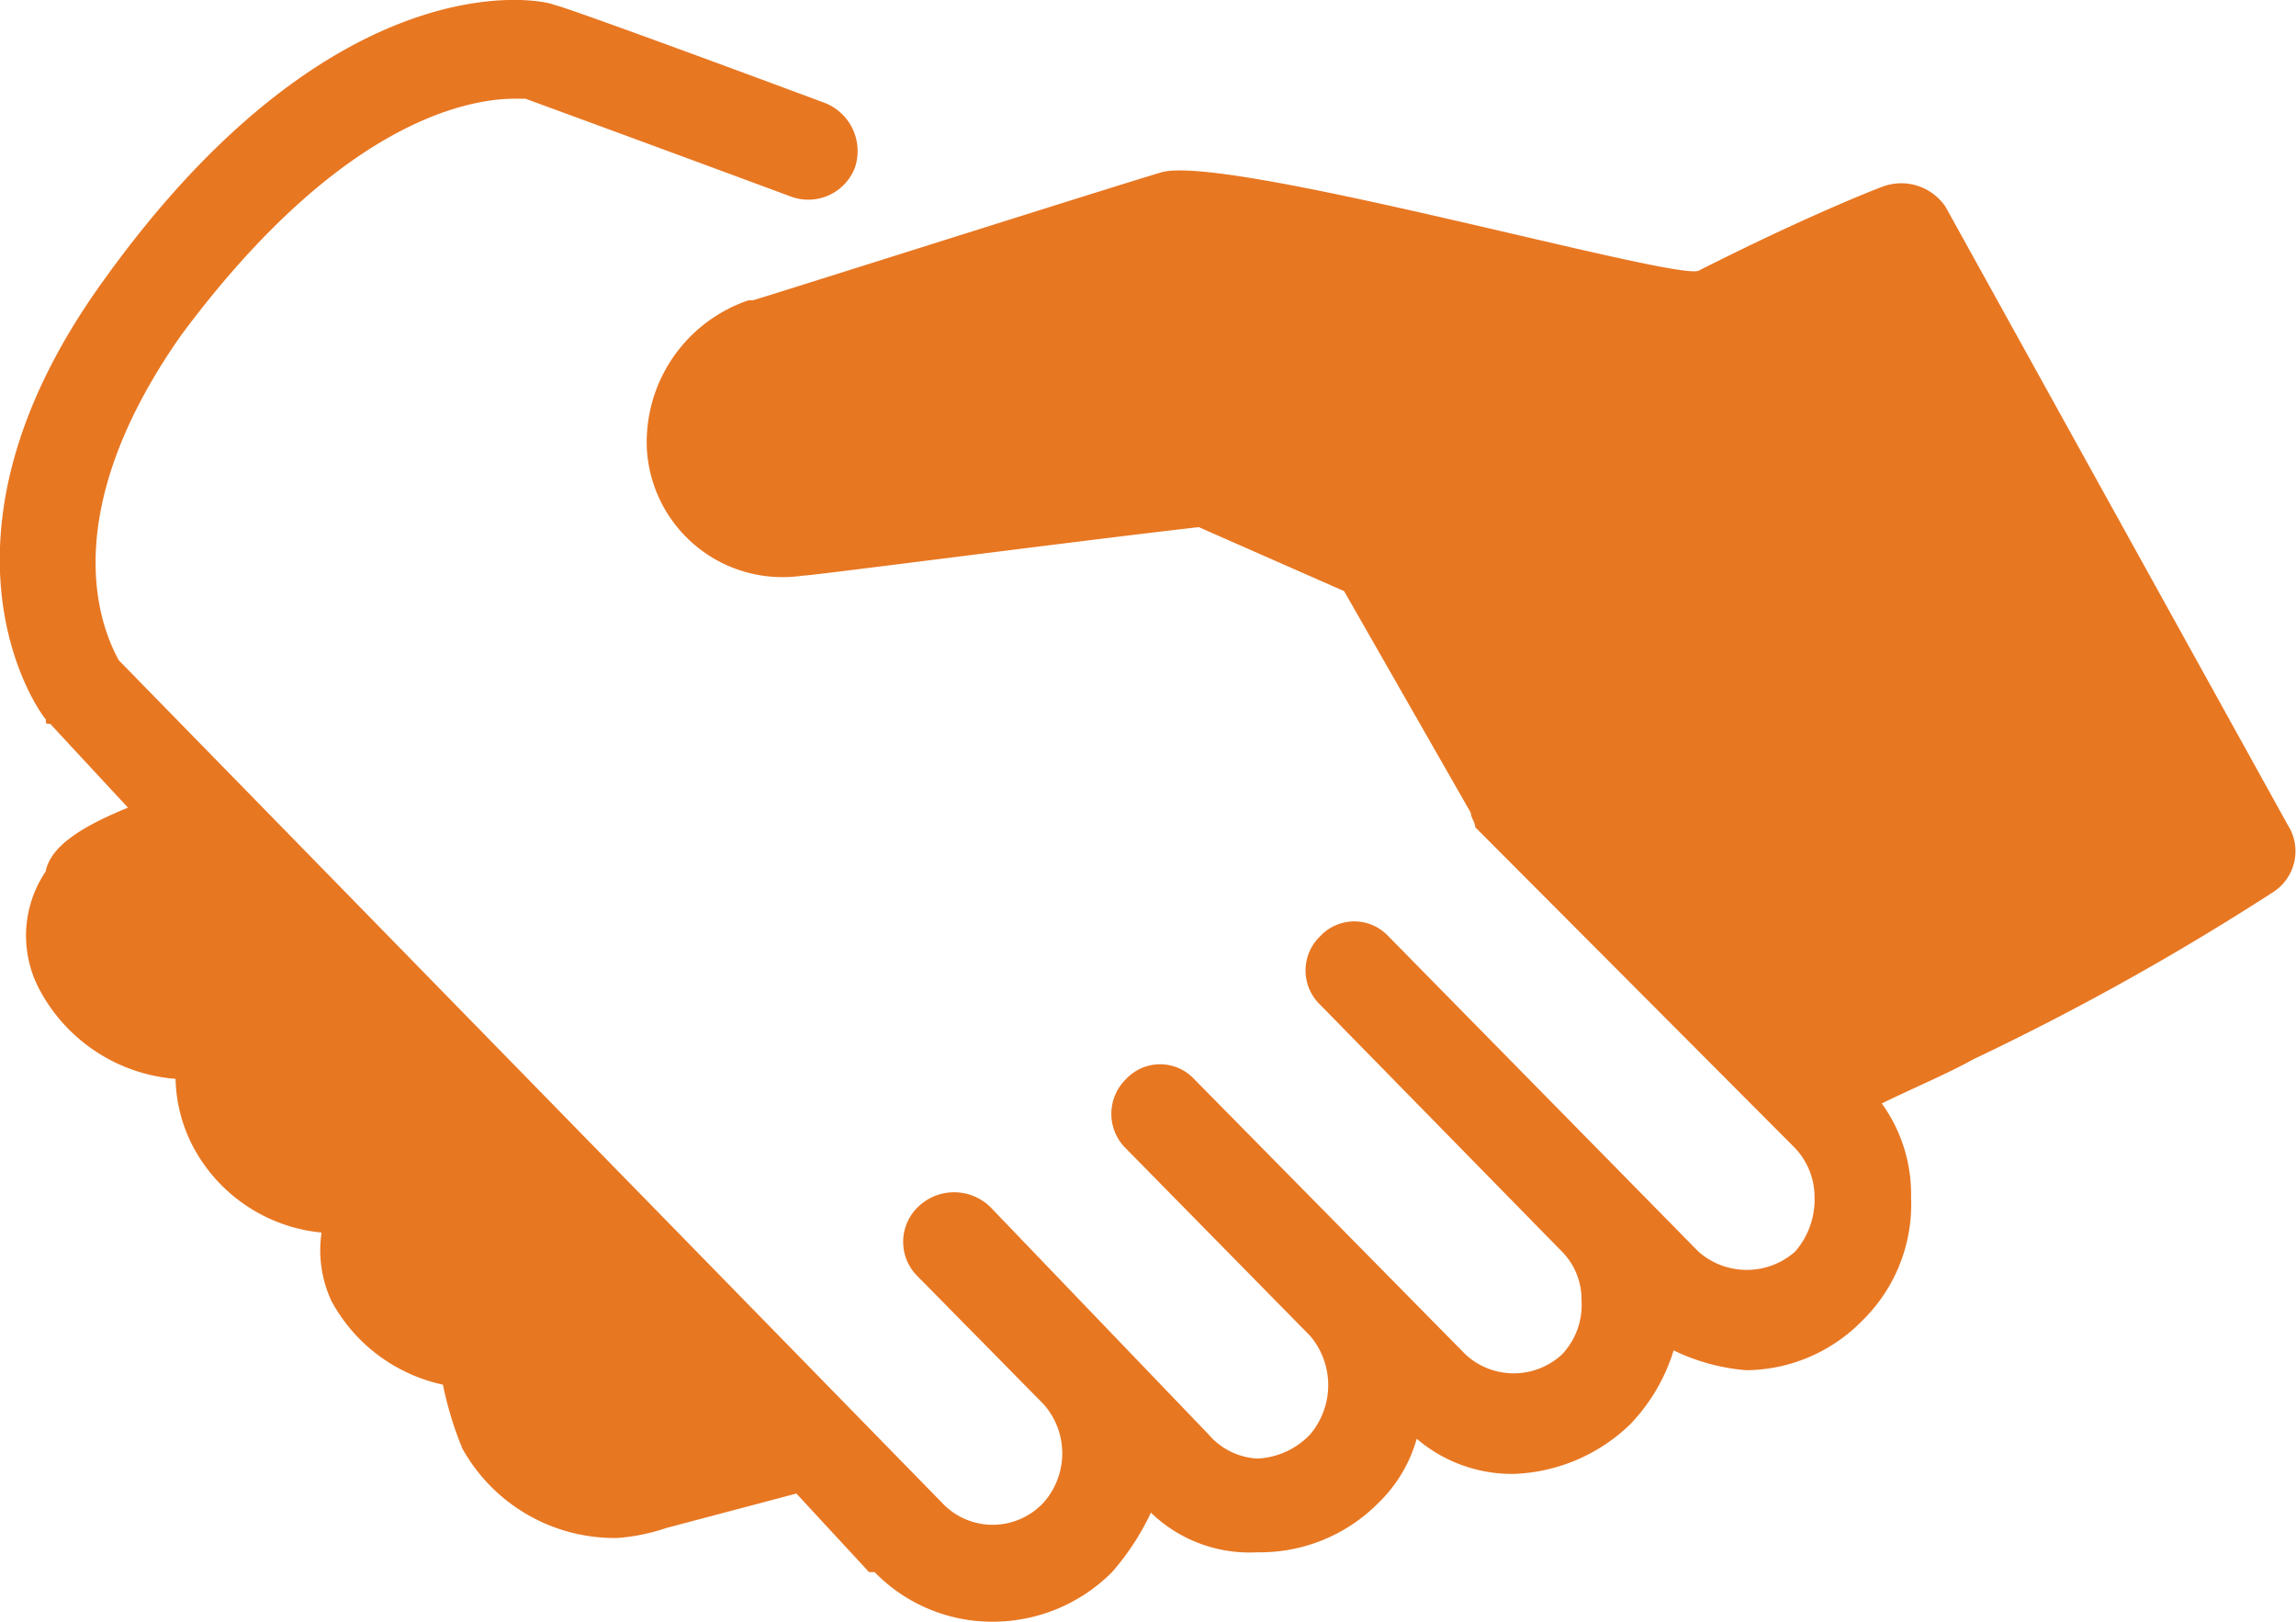 <svg xmlns="http://www.w3.org/2000/svg" width="41.351" height="29.205" viewBox="0 0 41.351 29.205">
    <path fill="#e87722" fill-rule="evenodd" d="M41.762-14.291l-6.191-11.182a.962.962 0 0 0-1.149-.357s-1.213.454-3.3 1.509c-.447.179-8.553-2.126-9.686-1.769-.878.26-7.069 2.223-7.34 2.3h-.08a2.7 2.7 0 0 0-1.835 2.662 2.448 2.448 0 0 0 2.792 2.3c.176 0 4.883-.617 7.149-.876l2.617 1.152 2.282 3.992c0 .081.08.179.08.26l5.76 5.778a1.291 1.291 0 0 1 .351.876 1.424 1.424 0 0 1-.351.99 1.315 1.315 0 0 1-1.739 0l-5.585-5.68a.839.839 0 0 0-1.229 0 .854.854 0 0 0 0 1.233l4.356 4.447a1.22 1.22 0 0 1 .351.876 1.293 1.293 0 0 1-.351.974 1.279 1.279 0 0 1-1.739 0L22.04-9.763a.839.839 0 0 0-1.229 0 .873.873 0 0 0 0 1.25l3.319 3.376a1.372 1.372 0 0 1 0 1.769 1.391 1.391 0 0 1-.957.438 1.246 1.246 0 0 1-.878-.438l-3.925-4.09a.933.933 0 0 0-1.308 0 .872.872 0 0 0 0 1.25l2.266 2.3a1.334 1.334 0 0 1 0 1.769 1.249 1.249 0 0 1-1.835 0L2.669-17.309C2.493-17.65 1.36-19.7 3.8-23.168c2.97-3.993 5.315-4.252 6.017-4.252h.176s2.186.8 4.8 1.769a.9.9 0 0 0 1.133-.519.932.932 0 0 0-.527-1.169c-2.617-.974-4.8-1.769-4.883-1.769-.176-.1-3.925-.893-8.122 4.966-3.4 4.707-1.133 7.806-1.037 7.9 0 .081 0 .081.08.081l1.4 1.509c-.878.357-1.4.714-1.484 1.152a2.064 2.064 0 0 0-.1 2.142 3.047 3.047 0 0 0 2.441 1.59 2.764 2.764 0 0 0 .283 1.158A2.937 2.937 0 0 0 6.323-7 2.179 2.179 0 0 0 6.5-5.77a3 3 0 0 0 2.009 1.509 6.35 6.35 0 0 0 .351 1.152A3.137 3.137 0 0 0 11.652-1.5a3.514 3.514 0 0 0 .878-.179l2.345-.621 1.309 1.415h.1a2.954 2.954 0 0 0 2.09.893 3.034 3.034 0 0 0 2.186-.893 4.573 4.573 0 0 0 .7-1.071 2.554 2.554 0 0 0 1.915.714 3 3 0 0 0 2.186-.893 2.571 2.571 0 0 0 .686-1.152 2.636 2.636 0 0 0 1.755.633 3.172 3.172 0 0 0 2.09-.893 3.327 3.327 0 0 0 .782-1.331 3.676 3.676 0 0 0 1.308.357 2.957 2.957 0 0 0 2.09-.893 2.928 2.928 0 0 0 .878-2.223 2.788 2.788 0 0 0-.527-1.688c.527-.26 1.149-.519 1.659-.8a47.444 47.444 0 0 0 5.409-3.019.877.877 0 0 0 .271-1.152" transform="translate(-.532 29.197)"/>
</svg>
